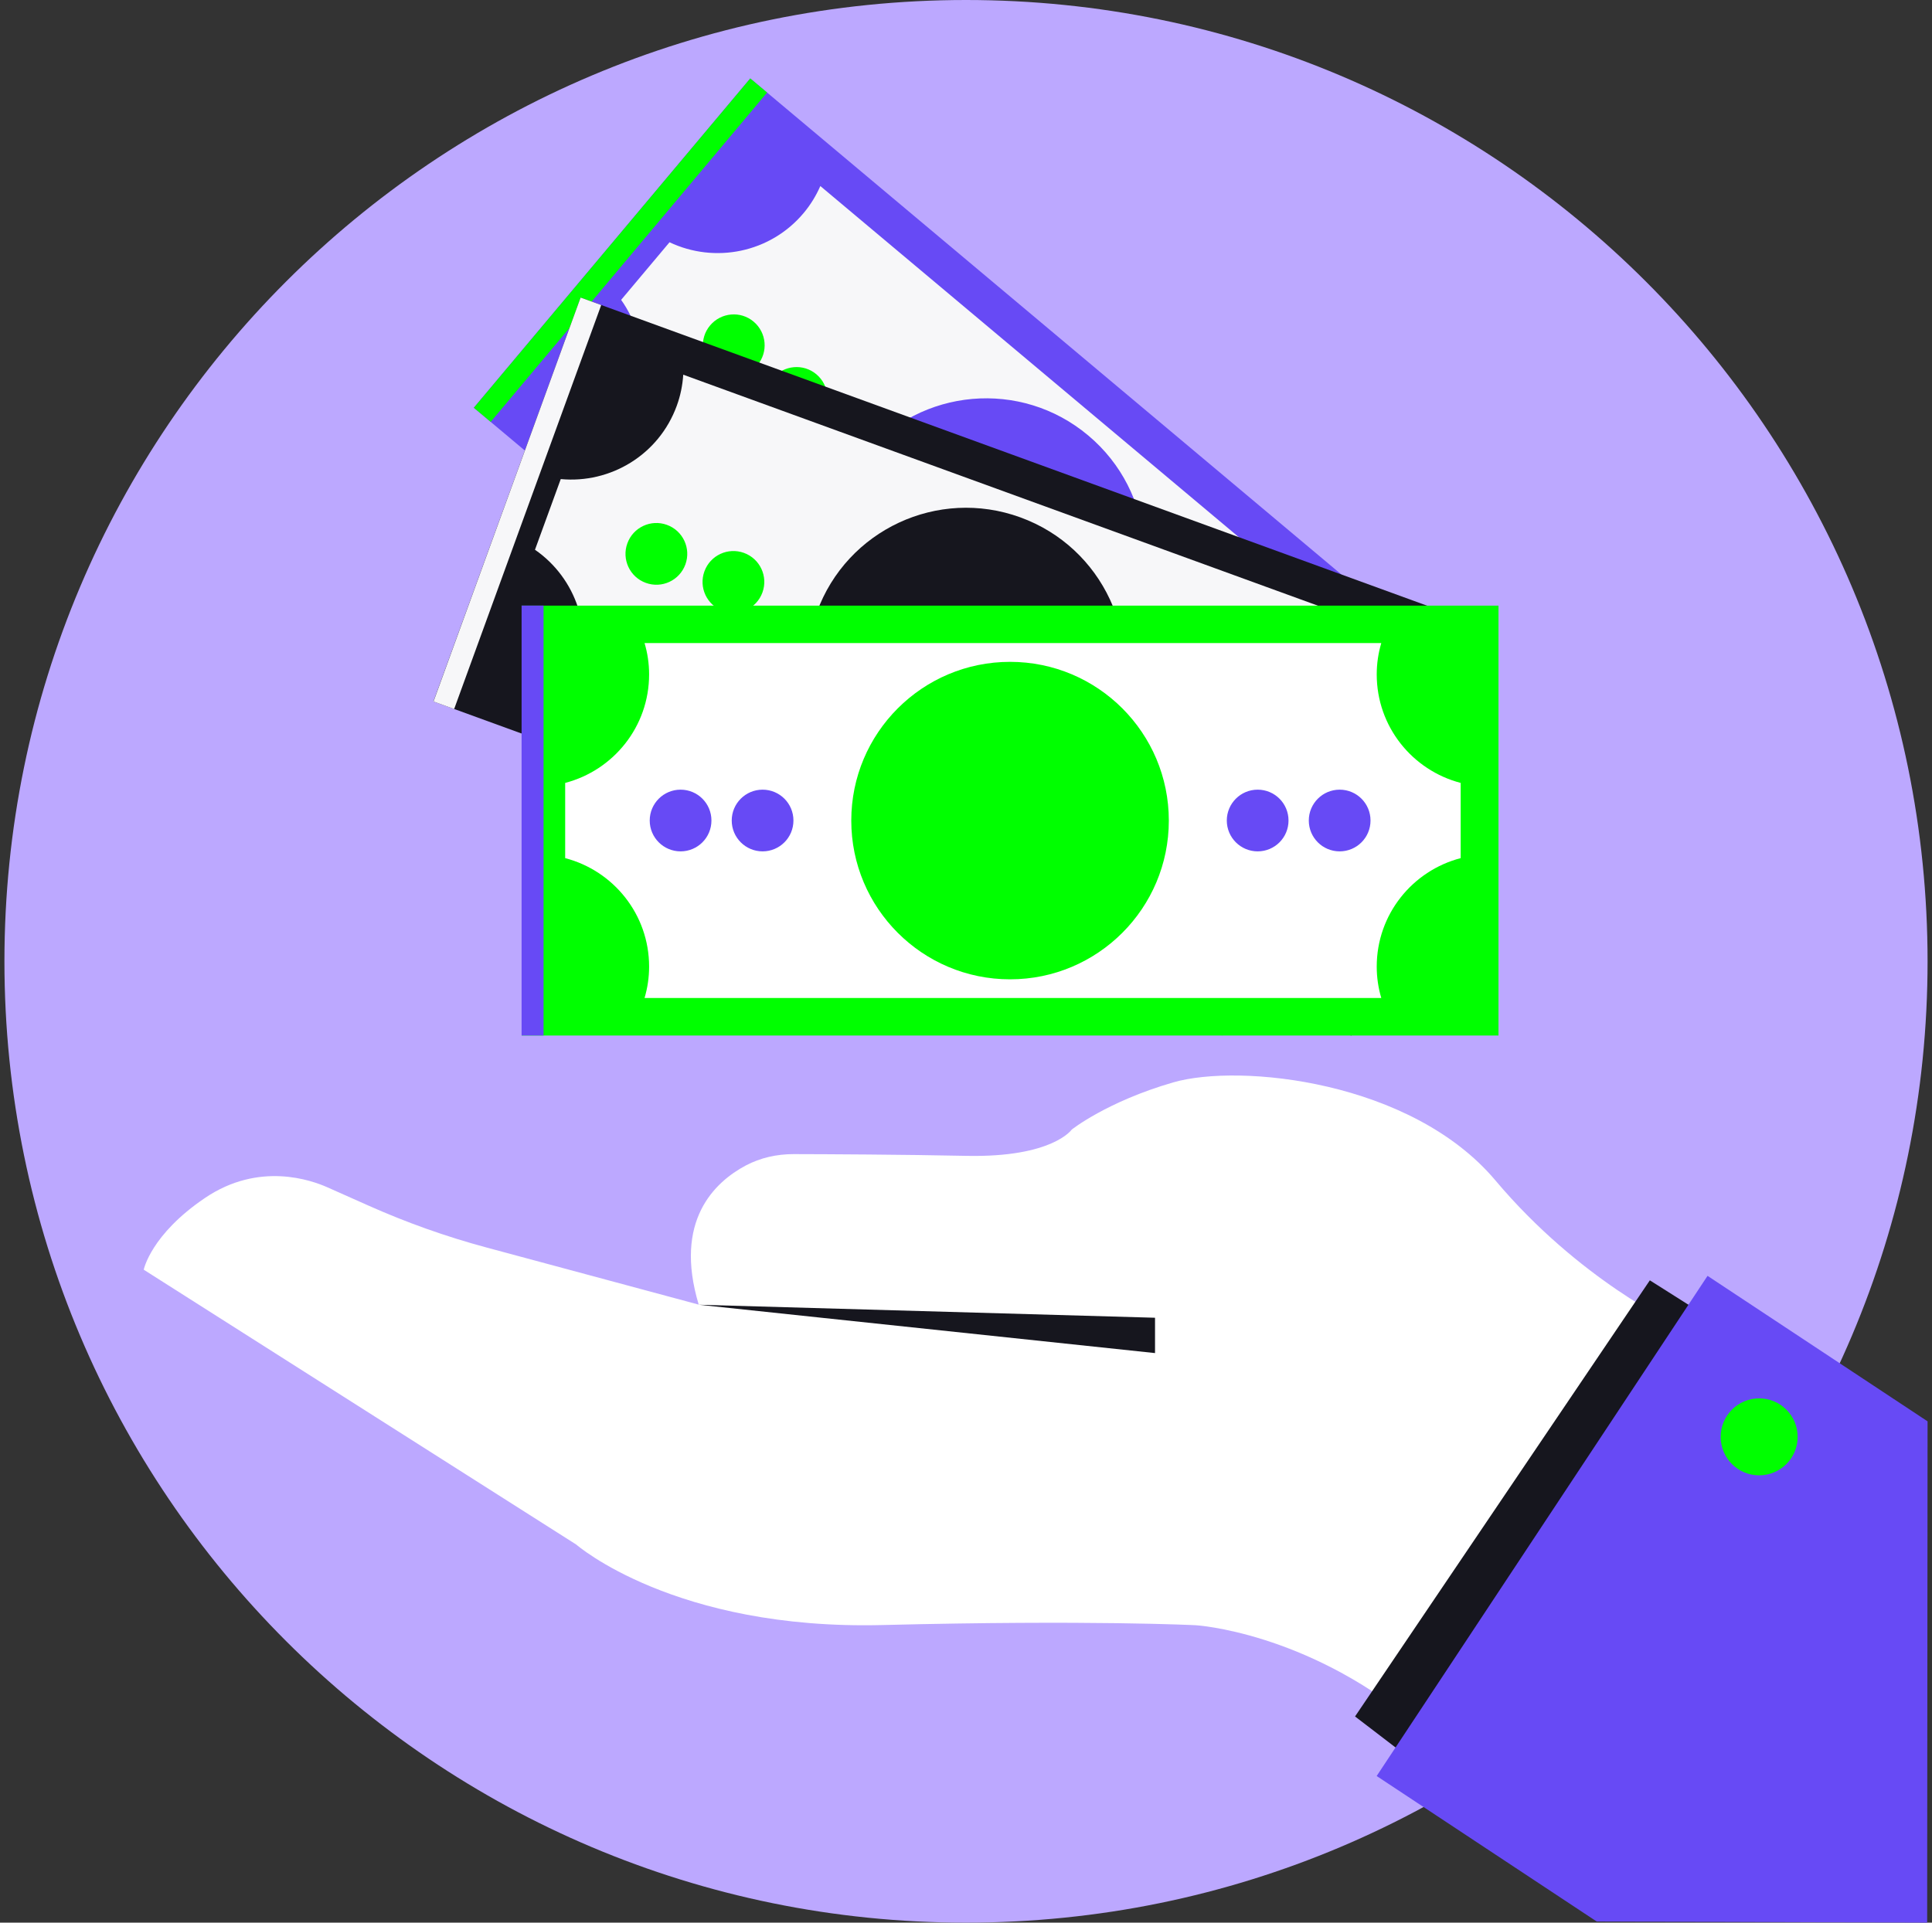 <?xml version="1.0" encoding="UTF-8"?>
<svg xmlns="http://www.w3.org/2000/svg" width="218" height="217" viewBox="0 0 218 217" fill="none">
  <rect x="0" y="0" width="218" height="217" fill="#333333" stroke="none"/>
  <g clip-path="url(#clip0_477_12876)">
    <path d="M109 217C168.923 217 217.5 168.423 217.5 108.5C217.5 48.577 168.923 0 109 0C49.077 0 0.5 48.577 0.5 108.5C0.5 168.423 49.077 217 109 217Z" fill="#BCA8FF"></path>
    <path d="M189.056 149.475C189.056 149.475 178.217 144.49 168.738 133.229C159.259 121.967 139.893 119.996 132.385 122.164C124.877 124.339 120.927 127.496 120.927 127.496C120.927 127.496 118.752 130.653 109.076 130.457C101.81 130.306 93.328 130.268 89.537 130.26C87.663 130.26 85.805 130.668 84.151 131.544C80.624 133.425 75.994 137.783 78.841 147.247L54.913 140.805C50.328 139.573 45.849 137.98 41.522 136.046C39.52 135.155 37.662 134.324 36.959 134.014C35.184 133.221 29.255 131.061 23.13 135.208C17.004 139.354 16.219 143.305 16.219 143.305L65.019 174.325C65.019 174.325 76.085 184.008 99.59 183.411C123.102 182.822 134.953 183.434 134.953 183.434C134.953 183.434 147.167 184.174 159.433 194.258L189.056 149.468V149.475Z" fill="white"></path>
    <path d="M191.94 148.161L186.162 144.505L152.898 193.729L158.548 198.057L191.94 148.161Z" fill="#16161E"></path>
    <path d="M155.338 200.451L180.165 216.872L217.454 217L217.5 160.42L192.673 144L155.338 200.451Z" fill="#674AF5"></path>
    <path d="M198.497 166.515C200.896 166.515 202.84 164.571 202.84 162.172C202.84 159.774 200.896 157.829 198.497 157.829C196.099 157.829 194.154 159.774 194.154 162.172C194.154 164.571 196.099 166.515 198.497 166.515Z" fill="#00FF00"></path>
    <path d="M78.848 147.262L130.329 148.728V152.716L78.848 147.262Z" fill="#16161E"></path>
    <path d="M169.079 79.716L84.656 8.852L53.461 46.016L137.884 116.88L169.079 79.716Z" fill="#674AF5"></path>
    <path d="M86.556 10.445L84.658 8.853L53.469 46.022L55.367 47.615L86.556 10.445Z" fill="#00FF00"></path>
    <path d="M153.571 76.83C154.364 75.886 155.27 75.093 156.244 74.443L92.564 20.998C92.088 22.078 91.469 23.105 90.676 24.049C86.892 28.558 80.63 29.759 75.547 27.342L70.086 33.845C73.349 38.43 73.259 44.805 69.475 49.314C68.681 50.258 67.775 51.051 66.801 51.701L130.473 105.139C130.949 104.059 131.568 103.032 132.362 102.087C136.146 97.578 142.407 96.377 147.49 98.794L152.951 92.291C149.688 87.706 149.779 81.332 153.563 76.822L153.571 76.83Z" fill="#F7F7F9"></path>
    <path d="M124.997 74.383C118.637 81.959 107.338 82.948 99.762 76.588C92.187 70.228 91.197 58.929 97.557 51.353C103.916 43.778 115.216 42.788 122.792 49.148C130.367 55.508 131.357 66.807 124.997 74.383Z" fill="#674AF5"></path>
    <path d="M85.033 36.3C83.56 35.061 81.362 35.258 80.124 36.731C78.885 38.203 79.081 40.401 80.554 41.64C82.027 42.879 84.225 42.682 85.464 41.21C86.703 39.737 86.506 37.539 85.033 36.3ZM92.118 42.244C90.645 41.006 88.447 41.202 87.209 42.675C85.97 44.148 86.166 46.346 87.639 47.584C89.112 48.823 91.31 48.627 92.549 47.154C93.787 45.681 93.591 43.483 92.118 42.244ZM141.999 84.096C140.526 82.857 138.328 83.054 137.089 84.526C135.85 85.999 136.047 88.197 137.52 89.436C138.992 90.675 141.19 90.478 142.429 89.005C143.668 87.533 143.471 85.335 141.999 84.096ZM134.914 78.152C133.441 76.913 131.243 77.109 130.004 78.582C128.766 80.055 128.962 82.253 130.435 83.492C131.908 84.731 134.106 84.534 135.344 83.061C136.583 81.588 136.387 79.39 134.914 78.152Z" fill="#00FF00"></path>
    <path d="M169.08 71.294L65.512 33.578L48.909 79.169L152.477 116.886L169.08 71.294Z" fill="#16161E"></path>
    <path d="M67.84 34.428L65.512 33.581L48.917 79.176L51.245 80.023L67.84 34.428Z" fill="#F7F7F9"></path>
    <path d="M153.517 73.884C153.94 72.729 154.522 71.671 155.209 70.727L77.095 42.29C77.02 43.46 76.786 44.646 76.363 45.802C74.346 51.338 68.878 54.601 63.273 54.072L60.365 62.048C64.995 65.243 67.095 71.263 65.078 76.8C64.655 77.955 64.074 79.013 63.386 79.957L141.5 108.394C141.576 107.223 141.81 106.038 142.233 104.882C144.25 99.346 149.718 96.083 155.323 96.611L158.223 88.635C153.593 85.44 151.493 79.421 153.51 73.884H153.517Z" fill="#F7F7F9"></path>
    <path d="M125.836 81.354C122.452 90.652 112.172 95.441 102.874 92.057C93.577 88.673 88.788 78.394 92.172 69.096C95.555 59.798 105.835 55.009 115.133 58.393C124.431 61.777 129.22 72.056 125.836 81.354Z" fill="#16161E"></path>
    <path d="M75.253 59.239C73.448 58.582 71.446 59.511 70.789 61.324C70.132 63.129 71.061 65.13 72.874 65.787C74.679 66.445 76.68 65.516 77.338 63.703C77.995 61.898 77.066 59.896 75.253 59.239ZM83.947 62.404C82.141 61.746 80.14 62.675 79.483 64.488C78.826 66.293 79.754 68.295 81.567 68.952C83.373 69.609 85.374 68.68 86.031 66.868C86.688 65.062 85.759 63.061 83.947 62.404ZM145.134 84.67C143.329 84.013 141.327 84.942 140.67 86.755C140.013 88.56 140.942 90.561 142.755 91.219C144.56 91.876 146.562 90.947 147.219 89.134C147.876 87.329 146.947 85.327 145.134 84.67ZM136.44 81.505C134.635 80.848 132.634 81.777 131.977 83.59C131.319 85.395 132.248 87.397 134.061 88.054C135.866 88.711 137.868 87.782 138.525 85.969C139.182 84.164 138.253 82.162 136.44 81.505Z" fill="#00FF00"></path>
    <path d="M169.085 68.355H58.863V116.876H169.085V68.355Z" fill="#00FF00"></path>
    <path d="M61.333 68.348H58.855V116.869H61.333V68.348Z" fill="#674AF5"></path>
    <path d="M155.345 76.12C155.345 74.889 155.526 73.703 155.859 72.578H72.729C73.062 73.695 73.243 74.889 73.243 76.12C73.243 82.011 69.217 86.944 63.772 88.364V96.853C69.217 98.273 73.243 103.205 73.243 109.097C73.243 110.328 73.062 111.514 72.729 112.639H155.859C155.526 111.521 155.345 110.328 155.345 109.097C155.345 103.205 159.371 98.273 164.817 96.853V88.364C159.371 86.944 155.345 82.011 155.345 76.12Z" fill="white"></path>
    <path d="M131.886 92.616C131.886 102.51 123.865 110.532 113.971 110.532C104.076 110.532 96.055 102.51 96.055 92.616C96.055 82.721 104.076 74.7 113.971 74.7C123.865 74.7 131.886 82.721 131.886 92.616Z" fill="#00FF00"></path>
    <path d="M76.794 89.126C74.868 89.126 73.312 90.69 73.312 92.608C73.312 94.534 74.876 96.09 76.794 96.09C78.721 96.09 80.276 94.534 80.276 92.608C80.276 90.682 78.721 89.126 76.794 89.126ZM86.047 89.126C84.121 89.126 82.565 90.69 82.565 92.608C82.565 94.534 84.129 96.09 86.047 96.09C87.973 96.09 89.529 94.534 89.529 92.608C89.529 90.682 87.973 89.126 86.047 89.126ZM151.162 89.126C149.236 89.126 147.68 90.69 147.68 92.608C147.68 94.534 149.236 96.09 151.162 96.09C153.088 96.09 154.644 94.534 154.644 92.608C154.644 90.682 153.088 89.126 151.162 89.126ZM141.91 89.126C139.984 89.126 138.428 90.69 138.428 92.608C138.428 94.534 139.991 96.09 141.91 96.09C143.836 96.09 145.392 94.534 145.392 92.608C145.392 90.682 143.836 89.126 141.91 89.126Z" fill="#674AF5"></path>
  </g>
  <defs>
    <clipPath id="clip0_477_12876">
      <rect width="217" height="217" fill="white" transform="translate(0.5)"></rect>
    </clipPath>
  </defs>
</svg>
